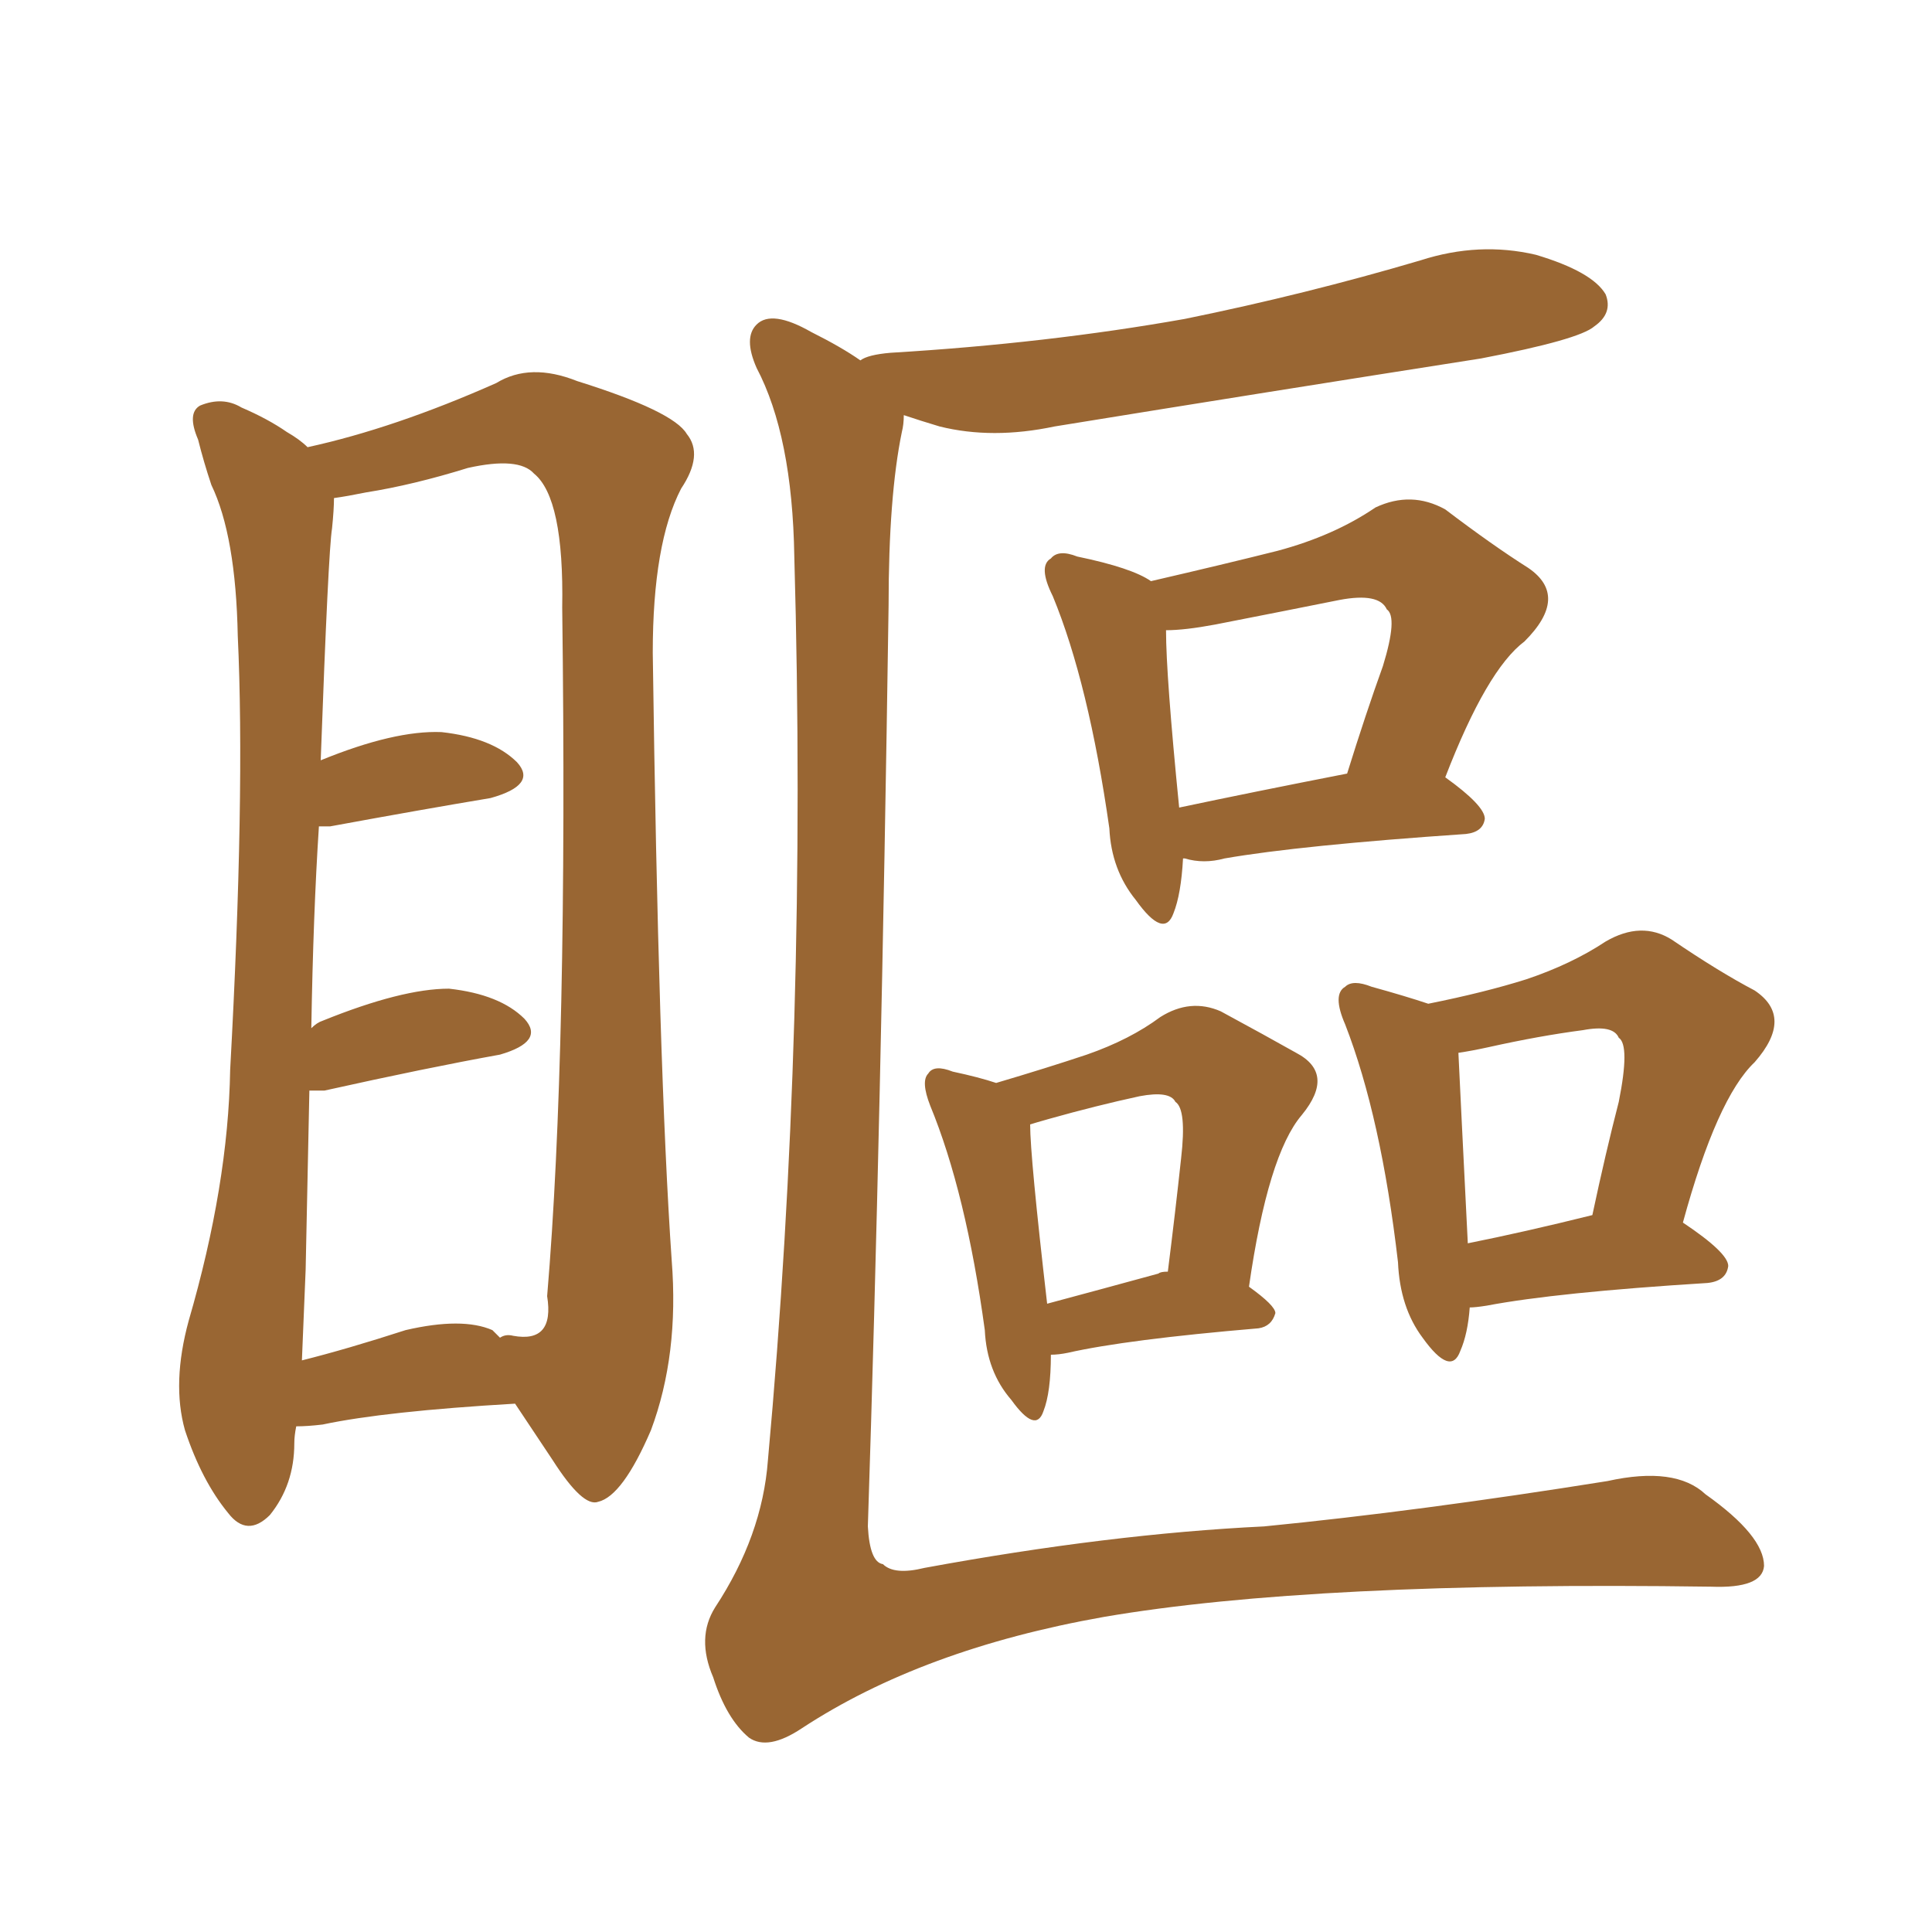 <svg xmlns="http://www.w3.org/2000/svg" xmlns:xlink="http://www.w3.org/1999/xlink" width="150" height="150"><path fill="#996633" padding="10" d="M23.00 110.74L23.00 110.74Q22.85 111.47 22.85 112.06L22.85 112.06Q22.85 115.28 20.95 117.63L20.95 117.63Q19.19 119.38 17.72 117.48L17.72 117.48Q15.67 114.99 14.36 111.04L14.36 111.04Q13.33 107.37 14.65 102.54L14.65 102.54Q17.72 91.99 17.87 83.06L17.87 83.06Q19.04 61.67 18.46 49.37L18.46 49.37Q18.31 41.60 16.41 37.65L16.41 37.65Q15.82 35.89 15.38 34.13L15.38 34.13Q14.50 32.08 15.53 31.49L15.53 31.49Q17.29 30.76 18.75 31.64L18.75 31.64Q20.80 32.52 22.27 33.54L22.27 33.54Q23.29 34.13 23.88 34.72L23.88 34.72Q30.62 33.25 38.53 29.74L38.53 29.74Q41.16 28.13 44.82 29.59L44.82 29.59Q52.29 31.93 53.32 33.69L53.32 33.69Q54.64 35.30 52.88 37.94L52.88 37.94Q50.68 42.19 50.68 50.68L50.68 50.68Q51.12 82.91 52.15 97.85L52.15 97.85Q52.73 105.18 50.54 111.04L50.54 111.04Q48.34 116.16 46.44 116.60L46.44 116.60Q45.26 117.04 42.92 113.38L42.92 113.38Q41.46 111.18 39.99 108.98L39.99 108.98Q29.88 109.57 25.05 110.60L25.05 110.60Q23.88 110.74 23.00 110.74ZM38.23 103.27L38.23 103.27Q38.67 103.71 38.82 103.86L38.82 103.86Q39.26 103.56 39.84 103.71L39.84 103.71Q43.07 104.30 42.48 100.63L42.48 100.63Q44.09 81.59 43.65 47.17L43.65 47.17Q43.80 38.67 41.46 36.77L41.46 36.77Q40.28 35.45 36.33 36.33L36.33 36.33Q32.08 37.65 28.42 38.23L28.42 38.23Q26.95 38.53 25.93 38.67L25.93 38.67Q25.93 39.55 25.78 41.02L25.78 41.02Q25.49 42.77 24.90 59.03L24.90 59.03Q30.62 56.69 34.28 56.84L34.28 56.84Q38.23 57.28 40.14 59.18L40.14 59.18Q41.75 60.94 38.09 61.96L38.09 61.96Q32.81 62.84 25.63 64.16L25.63 64.16Q24.90 64.16 24.76 64.16L24.76 64.16Q24.32 70.90 24.17 79.83L24.17 79.83Q24.61 79.39 25.05 79.25L25.05 79.25Q31.20 76.76 34.86 76.76L34.86 76.76Q38.82 77.20 40.72 79.10L40.72 79.10Q42.33 80.86 38.82 81.88L38.82 81.88Q33.11 82.91 25.20 84.67L25.20 84.67Q24.46 84.67 24.02 84.67L24.02 84.67Q23.88 91.11 23.73 98.58L23.73 98.58Q23.58 102.39 23.44 105.62L23.44 105.62Q26.95 104.74 31.49 103.27L31.49 103.27Q35.89 102.25 38.23 103.27ZM66.80 27.98L66.80 27.98Q67.38 27.54 69.14 27.39L69.14 27.39Q81.30 26.66 91.99 24.76L91.99 24.76Q101.37 22.85 110.30 20.21L110.30 20.21Q114.84 18.75 119.24 19.78L119.24 19.78Q123.63 21.09 124.66 22.85L124.66 22.85Q125.24 24.32 123.78 25.34L123.78 25.34Q122.61 26.37 114.99 27.83L114.99 27.83Q98.14 30.47 81.88 33.11L81.88 33.11Q77.05 34.13 72.95 33.11L72.95 33.11Q71.48 32.67 70.17 32.23L70.17 32.23Q70.17 32.96 70.02 33.54L70.02 33.54Q68.99 38.53 68.99 47.02L68.99 47.02Q68.41 86.87 67.38 118.51L67.38 118.51Q67.53 121.29 68.55 121.44L68.55 121.44Q69.43 122.31 71.78 121.73L71.78 121.73Q86.13 119.09 98.14 118.51L98.14 118.51Q110.16 117.33 124.80 114.99L124.80 114.99Q130.08 113.82 132.42 116.02L132.42 116.02Q136.96 119.24 136.96 121.58L136.96 121.58Q136.82 123.34 132.86 123.19L132.86 123.19Q101.95 122.75 85.69 125.54L85.69 125.54Q71.63 128.03 62.26 134.18L62.26 134.18Q59.62 135.94 58.15 134.91L58.15 134.91Q56.40 133.45 55.37 130.22L55.37 130.22Q54.05 127.15 55.52 124.80L55.52 124.80Q59.18 119.24 59.62 113.38L59.62 113.38Q62.70 79.69 61.67 43.21L61.67 43.21Q61.52 33.84 58.74 28.56L58.74 28.56Q57.71 26.22 58.74 25.20L58.74 25.20Q59.91 24.02 62.99 25.78L62.99 25.78Q65.33 26.95 66.80 27.98ZM91.85 66.65L91.85 66.65Q91.70 69.43 91.11 70.90L91.11 70.90Q90.38 72.95 88.18 69.87L88.18 69.87Q86.28 67.53 86.13 64.31L86.13 64.31Q84.52 53.03 81.74 46.29L81.74 46.29Q80.57 43.95 81.59 43.36L81.59 43.36Q82.18 42.63 83.64 43.21L83.64 43.21Q87.89 44.09 89.36 45.12L89.36 45.12Q95.07 43.80 99.17 42.77L99.17 42.77Q103.56 41.60 106.79 39.40L106.79 39.40Q109.57 38.09 112.21 39.55L112.21 39.55Q115.87 42.33 118.65 44.09L118.65 44.09Q121.88 46.29 118.36 49.80L118.36 49.80Q115.43 52.00 112.21 60.35L112.21 60.35Q115.28 62.55 115.28 63.57L115.28 63.57Q115.14 64.60 113.82 64.75L113.82 64.75Q100.93 65.63 95.07 66.65L95.07 66.65Q93.46 67.09 91.99 66.65L91.99 66.65Q91.99 66.65 91.85 66.65ZM91.55 62.70L91.55 62.70Q97.12 61.52 104.59 60.06L104.59 60.06Q106.05 55.37 107.37 51.71L107.37 51.71Q108.54 47.90 107.67 47.31L107.67 47.31Q107.08 46.00 104.00 46.58L104.00 46.58Q99.61 47.46 94.34 48.49L94.34 48.49Q91.99 48.93 90.53 48.93L90.53 48.93Q90.53 52.44 91.55 62.70ZM81.59 105.18L81.59 105.18Q81.59 108.11 81.01 109.57L81.01 109.57Q80.42 111.33 78.52 108.69L78.52 108.69Q76.61 106.49 76.46 103.27L76.46 103.27Q75 92.58 72.22 85.84L72.22 85.84Q71.48 83.94 72.07 83.35L72.07 83.35Q72.51 82.62 73.97 83.20L73.97 83.20Q76.03 83.64 77.34 84.08L77.34 84.08Q81.30 82.91 84.38 81.88L84.38 81.88Q87.74 80.71 90.09 78.96L90.09 78.96Q92.43 77.49 94.78 78.52L94.78 78.52Q98.29 80.42 100.63 81.74L100.63 81.74Q103.71 83.35 101.07 86.57L101.07 86.57Q98.44 89.65 96.97 99.90L96.97 99.90Q99.02 101.37 99.02 101.95L99.02 101.95Q98.73 102.98 97.71 103.13L97.71 103.13Q87.45 104.00 82.91 105.03L82.91 105.03Q82.18 105.18 81.59 105.18ZM89.94 98.88L89.94 98.88Q90.09 98.73 90.67 98.73L90.67 98.73Q91.26 94.04 91.70 89.94L91.70 89.94Q92.14 86.13 91.26 85.55L91.26 85.55Q90.82 84.67 88.48 85.11L88.48 85.11Q85.11 85.84 81.45 86.87L81.45 86.87Q80.42 87.16 79.98 87.30L79.98 87.30Q79.98 89.79 81.30 101.22L81.30 101.22Q85.11 100.20 89.94 98.88ZM114.11 101.51L114.11 101.51Q113.96 103.56 113.38 104.88L113.38 104.88Q112.65 106.93 110.45 103.86L110.45 103.86Q108.69 101.51 108.54 98.00L108.54 98.00Q107.23 86.72 104.44 79.54L104.44 79.54Q103.42 77.20 104.44 76.61L104.44 76.61Q105.03 76.03 106.49 76.61L106.49 76.61Q109.13 77.34 110.89 77.93L110.89 77.93Q115.28 77.05 118.51 76.03L118.51 76.03Q122.02 74.85 124.66 73.10L124.66 73.10Q127.44 71.48 129.79 72.95L129.79 72.95Q133.45 75.44 136.23 76.90L136.23 76.90Q139.31 78.96 136.23 82.47L136.23 82.47Q133.30 85.25 130.66 94.92L130.66 94.92Q134.18 97.27 134.18 98.29L134.18 98.29Q134.03 99.46 132.57 99.61L132.57 99.61Q120.85 100.34 115.43 101.37L115.43 101.37Q114.55 101.51 114.11 101.51ZM113.96 96.53L113.96 96.53L113.96 96.53Q118.36 95.65 123.63 94.34L123.63 94.34Q124.66 89.50 125.68 85.55L125.68 85.55Q126.56 81.15 125.68 80.57L125.68 80.57Q125.24 79.54 122.90 79.98L122.90 79.98Q119.53 80.42 115.58 81.30L115.58 81.30Q114.26 81.59 113.23 81.74L113.23 81.74Q113.38 84.96 113.96 96.53Z"/></svg>
